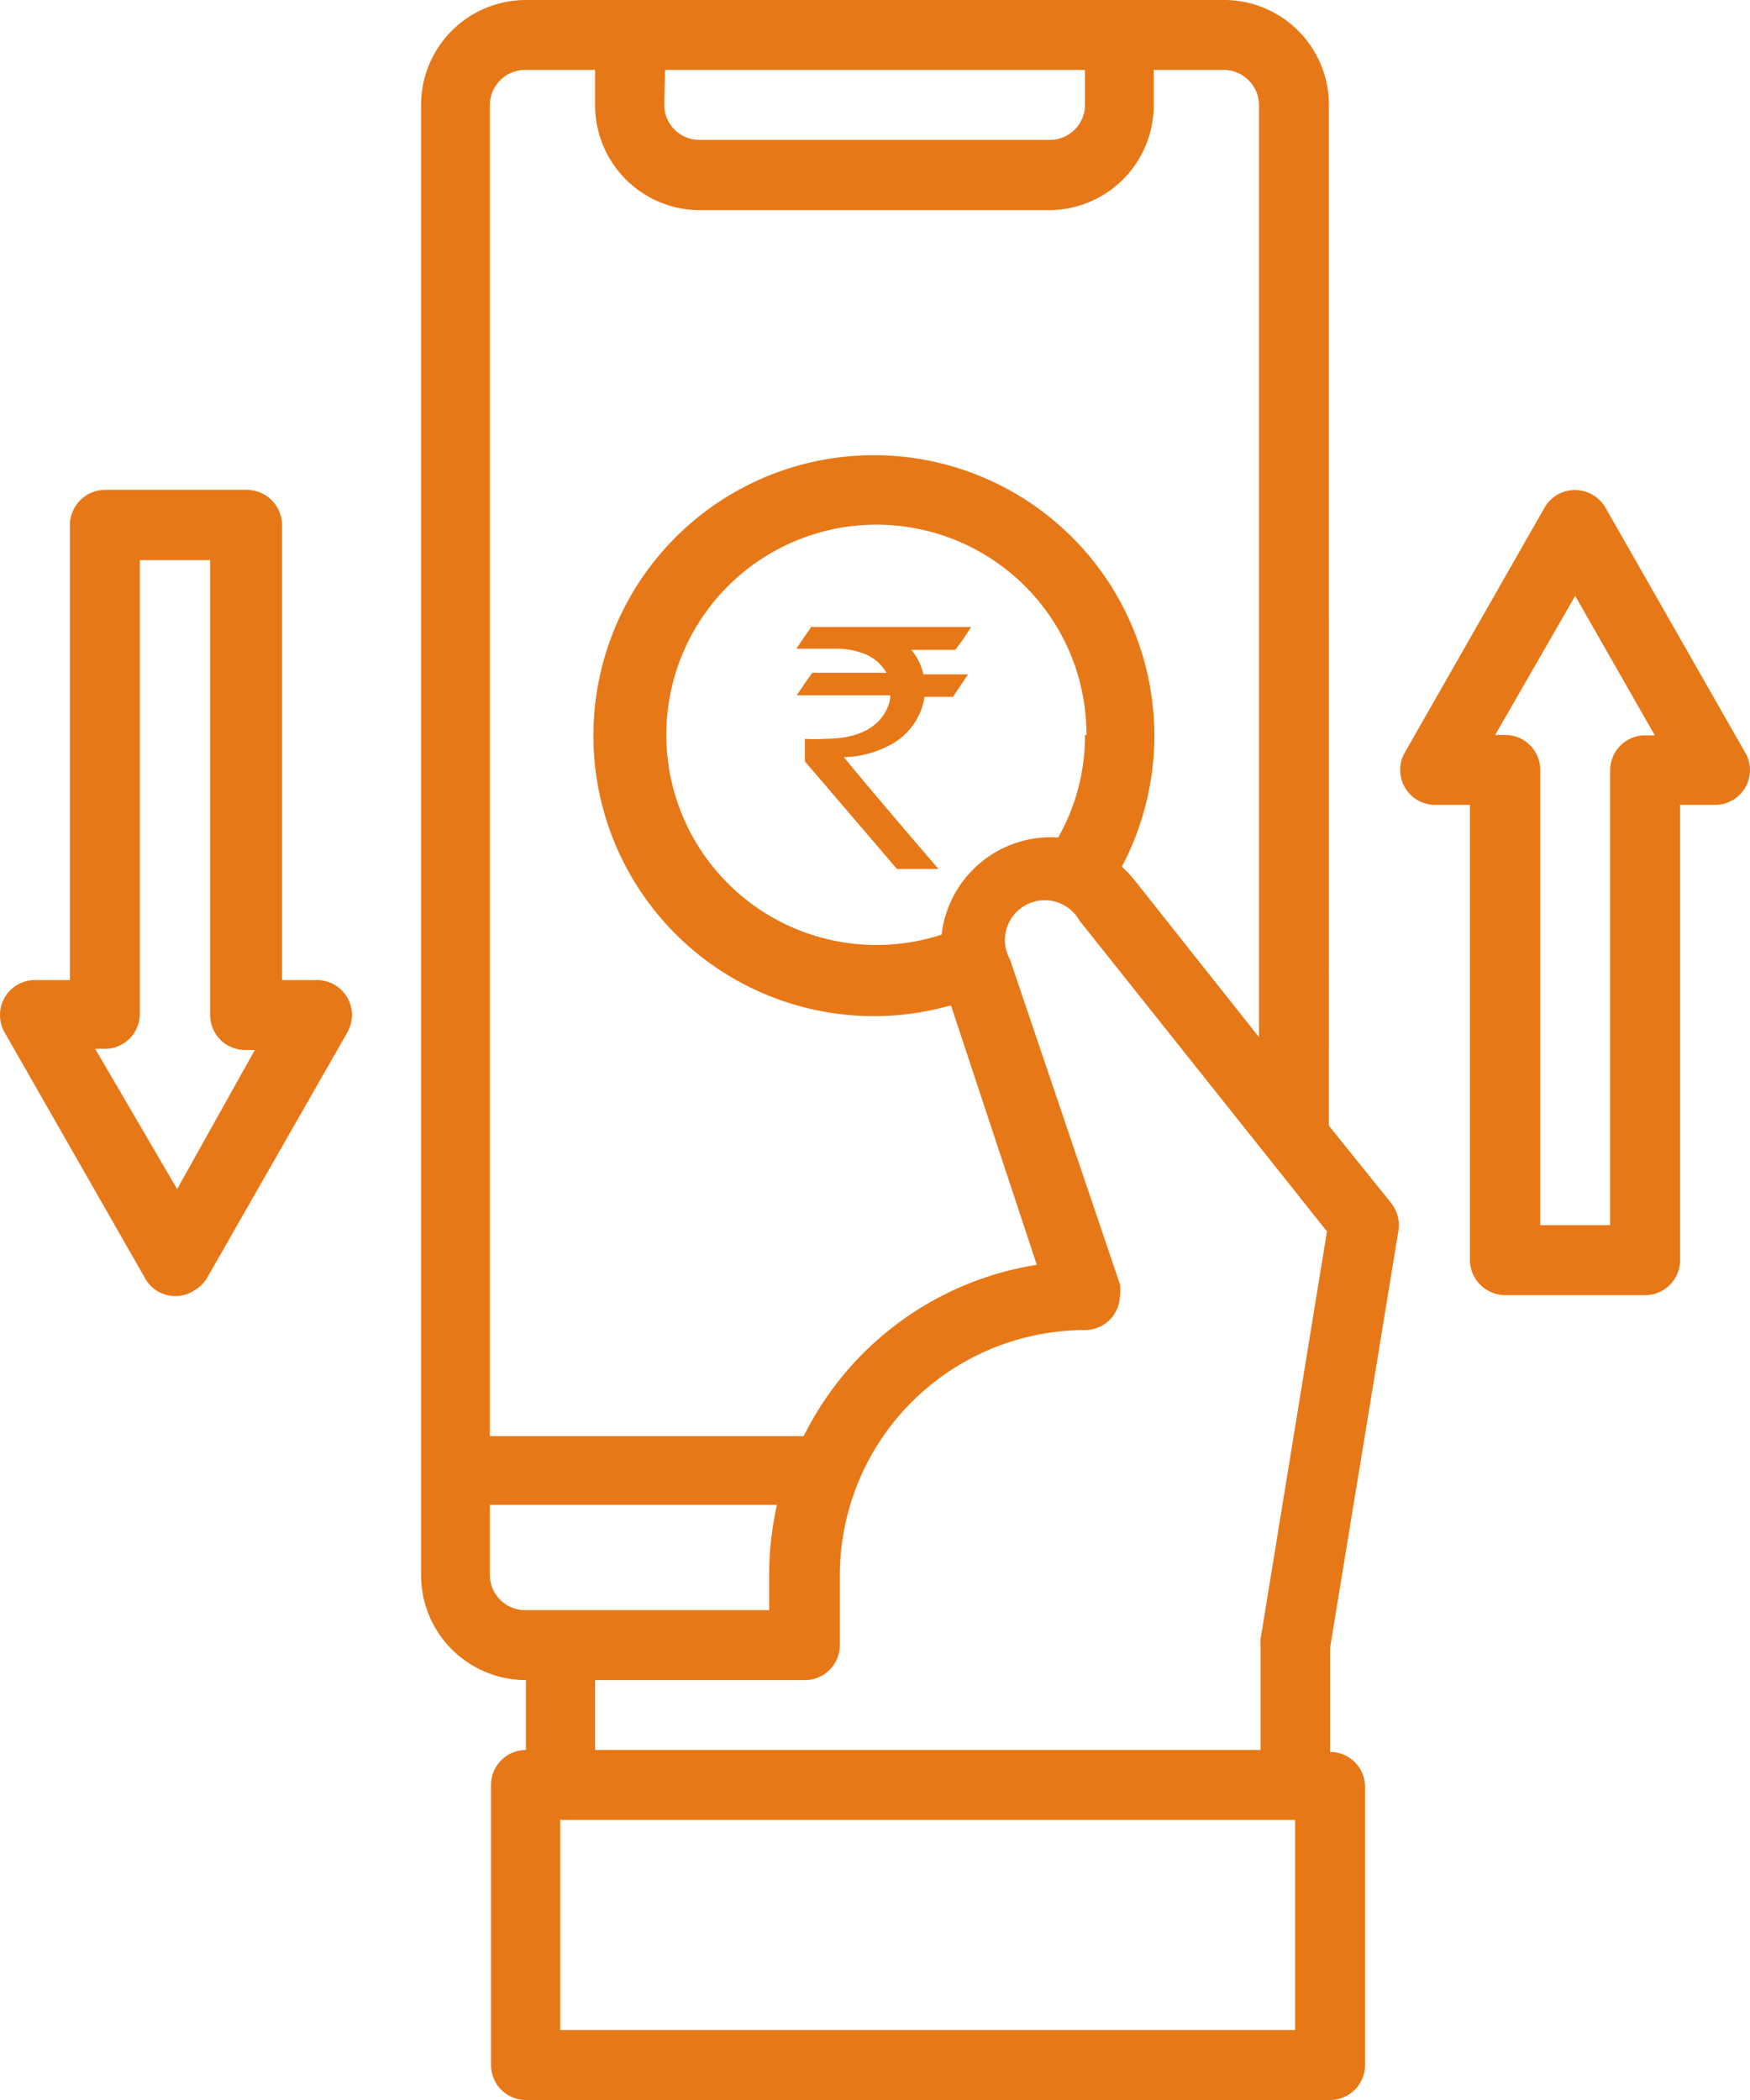 <svg xmlns="http://www.w3.org/2000/svg" viewBox="0 0 45.05 54.06"><defs><style>.cls-1{fill:#e77817}</style></defs><g id="Layer_2" data-name="Layer 2"><g id="Layer_1-2" data-name="Layer 1"><path class="cls-1" d="M31.54 0h-18a2.7 2.7 0 0 0-2.7 2.7v37.85a2.7 2.7 0 0 0 2.7 2.7v1.8a.9.9 0 0 0-.9.9v7.21a.9.9 0 0 0 .9.9h20.7a.9.9 0 0 0 .9-.9V46a.9.9 0 0 0-.9-.9v-2.68L36 31.68a.92.92 0 0 0-.18-.7l-1.61-2V2.7A2.7 2.7 0 0 0 31.54 0M17.12 1.8h10.81v.9a.9.9 0 0 1-.9.9H18a.9.9 0 0 1-.9-.9zm-4.51.9a.91.91 0 0 1 .9-.9h1.81v.9A2.7 2.7 0 0 0 18 5.41h9a2.7 2.7 0 0 0 2.7-2.71v-.9h1.81a.91.91 0 0 1 .9.9v24l-3.21-4.05a3.47 3.47 0 0 0-.32-.34 7.22 7.22 0 1 0-4.4 3.57l2.21 6.68a8.11 8.11 0 0 0-6 4.41h-8.08zm15.32 16.22a5.28 5.28 0 0 1-.69 2.64 2.83 2.83 0 0 0-3 2.5 5.41 5.41 0 1 1 3.47-6.81 5.55 5.55 0 0 1 .26 1.67M12.61 40.55v-1.81H20a8.44 8.44 0 0 0-.2 1.81v.9h-6.29a.91.91 0 0 1-.9-.9m20.73 11.71H14.42v-5.41h18.92zm-.89-10.06a.76.76 0 0 0 0 .15v2.7H15.32v-1.8h5.4a.9.9 0 0 0 .9-.9v-1.8a6.32 6.32 0 0 1 6.31-6.31.9.9 0 0 0 .9-.9.86.86 0 0 0 0-.28L26 24.7a1 1 0 0 1 1.79-1l6.37 8zM6.31 12.61H2.7a.91.91 0 0 0-.9.91v11.71H.9a.9.9 0 0 0-.78 1.35l3.6 6.3a.89.89 0 0 0 1.28.34.92.92 0 0 0 .34-.34l3.6-6.3a.9.9 0 0 0-.78-1.35h-.9V13.52a.91.91 0 0 0-.9-.91m-1.8 18L2.45 27h.25a.9.9 0 0 0 .9-.9V14.42h1.81v11.71a.9.9 0 0 0 .9.9h.25zm34.18 2.73h3.61a.9.9 0 0 0 .9-.9V20.72h.9a.9.9 0 0 0 .9-.9.86.86 0 0 0-.12-.44l-3.6-6.31a.91.91 0 0 0-1.23-.34.92.92 0 0 0-.34.34l-3.6 6.31a.9.9 0 0 0 .78 1.34h.9v11.72a.91.91 0 0 0 .9.9m1.81-18l2.05 3.59h-.25a.9.9 0 0 0-.9.9v11.71h-1.8V19.82a.9.9 0 0 0-.91-.9h-.25z"/><path class="cls-1" d="M20.9 16.14H25a6.6 6.6 0 0 1-.41.59h-1.13a1.44 1.44 0 0 1 .31.63h1.15l-.39.58h-.73a1.68 1.68 0 0 1-.95 1.27 2.58 2.58 0 0 1-1.13.28s.82 1 2.44 2.88h-1.07l-2.37-2.77v-.58a3.63 3.63 0 0 0 .5 0c.88 0 1.43-.29 1.65-.86a.8.8 0 0 0 .05-.26h-2.41c.26-.39.4-.58.4-.58h1.91a1.11 1.11 0 0 0-.63-.51 1.84 1.84 0 0 0-.61-.11H20.5c.26-.39.4-.58.4-.58"/></g></g></svg>